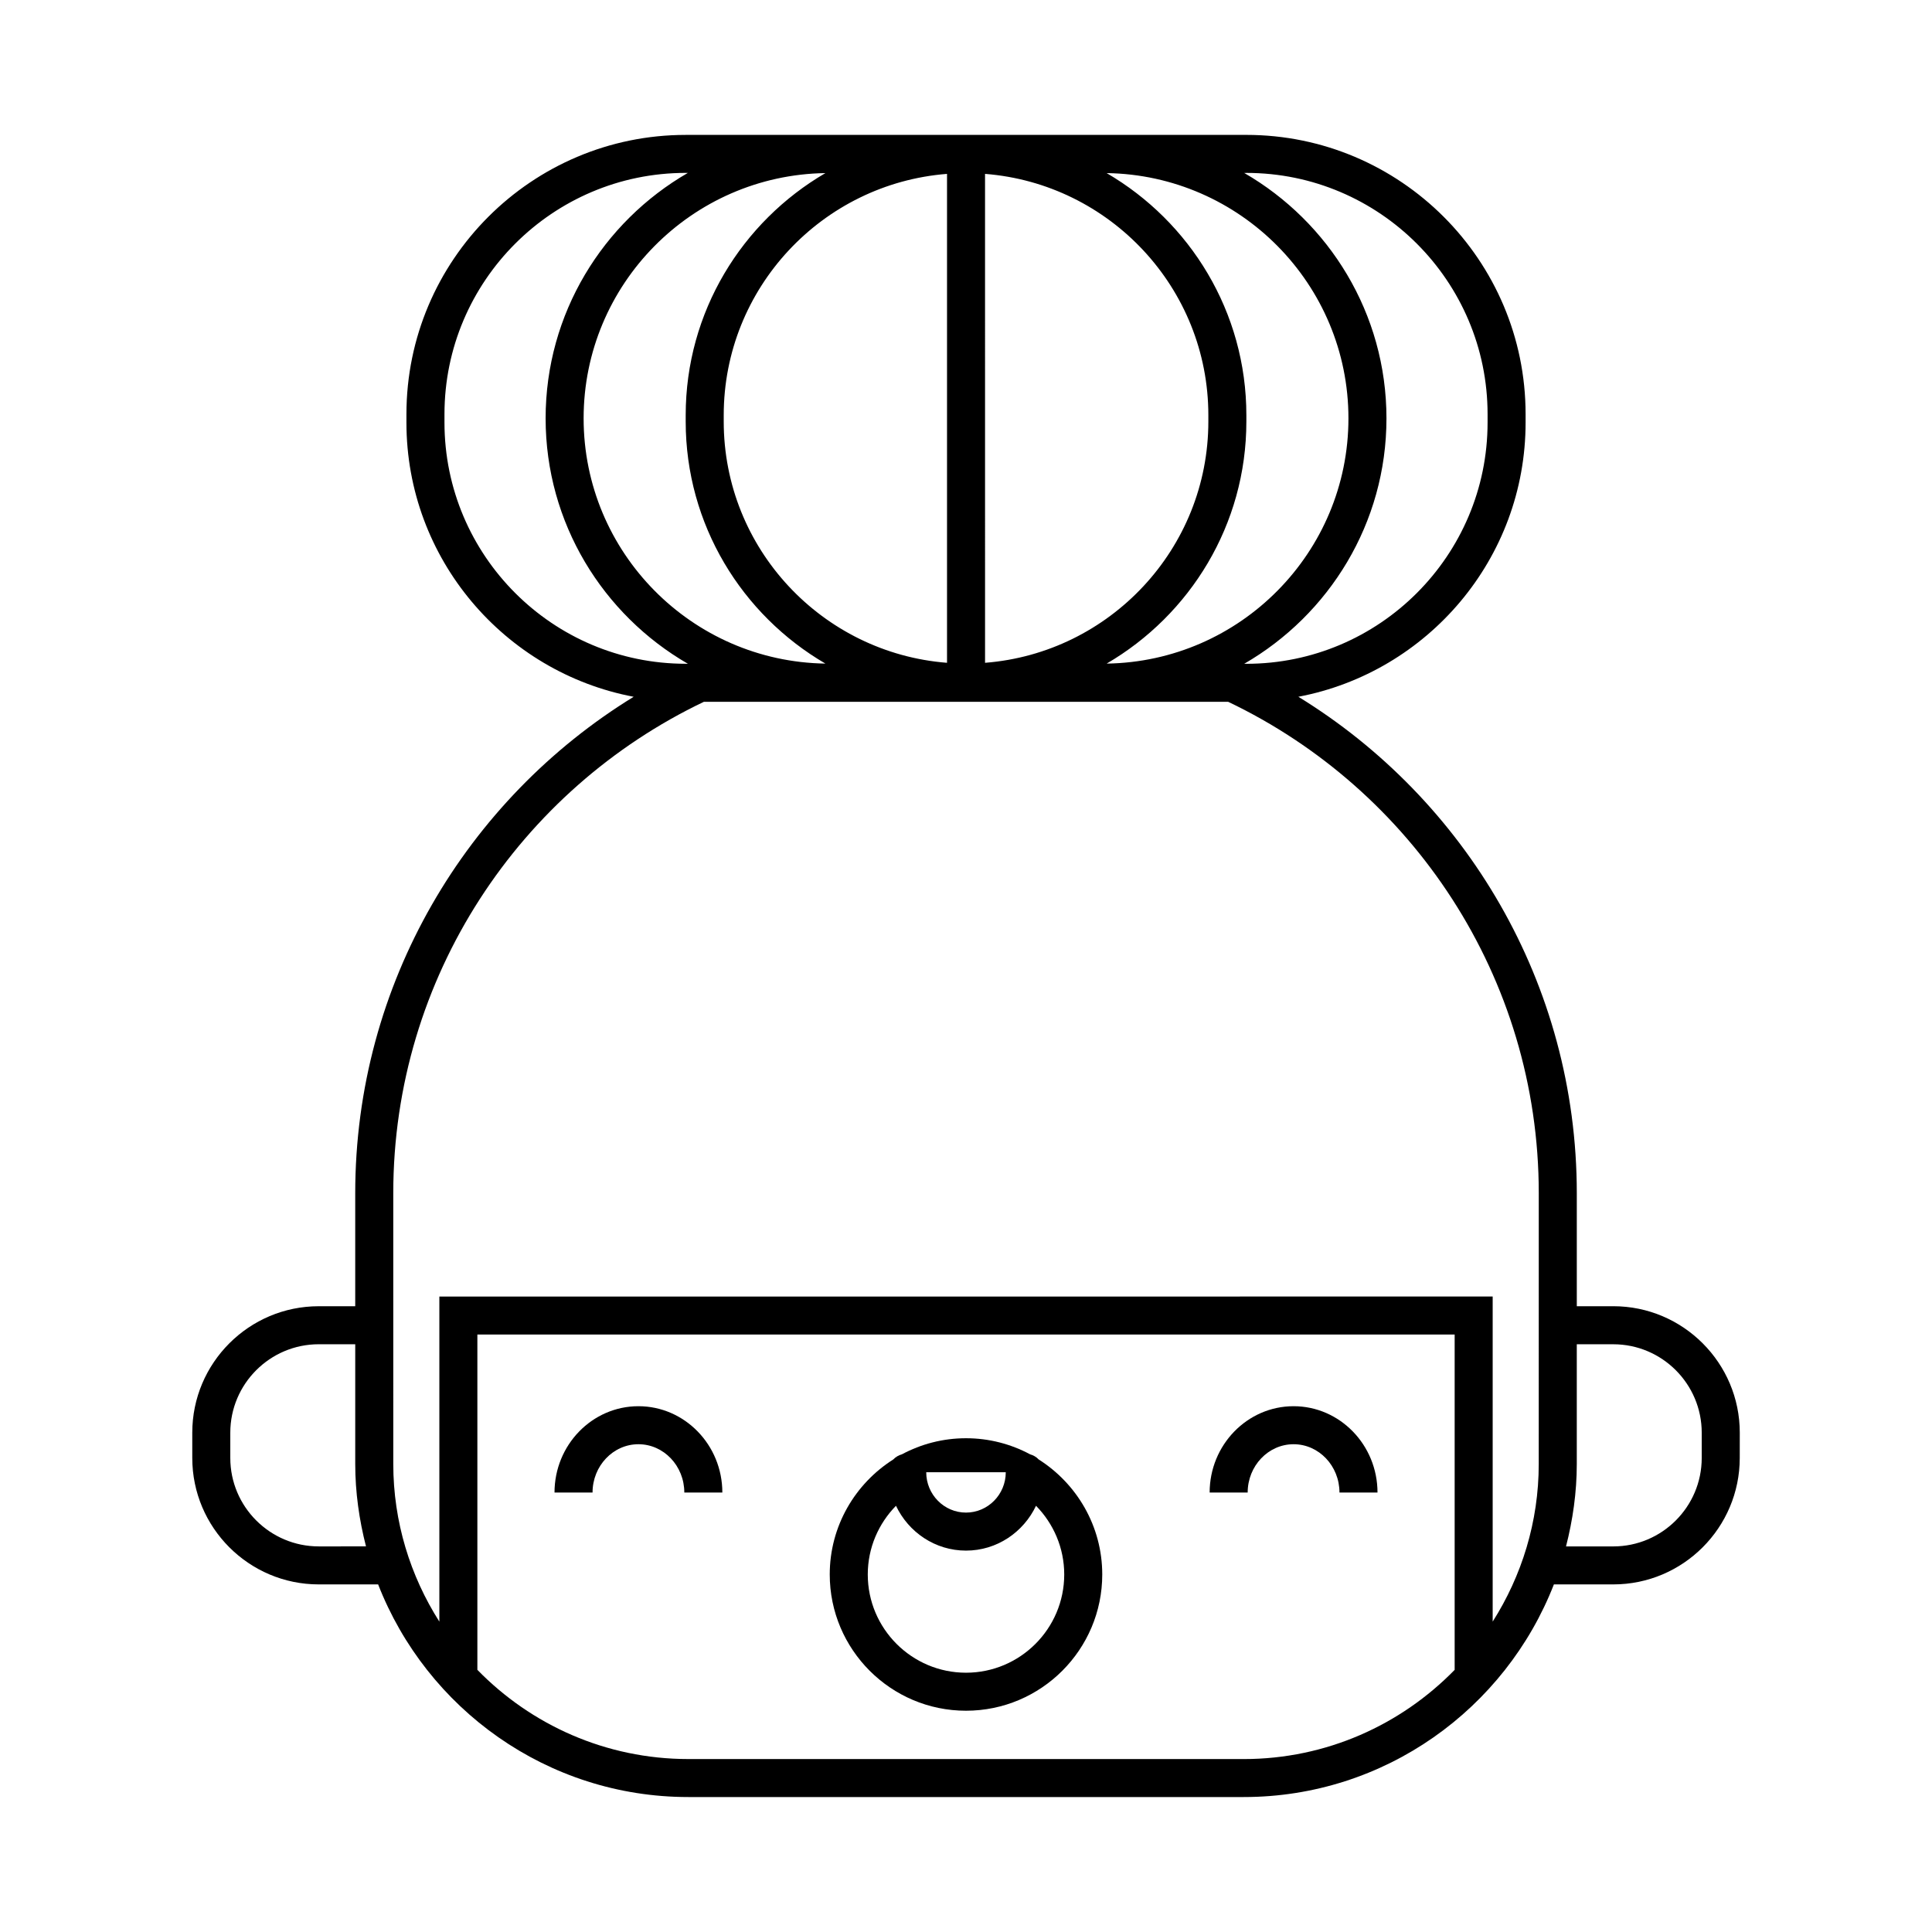 <?xml version="1.0" encoding="UTF-8"?>
<!-- Uploaded to: ICON Repo, www.iconrepo.com, Generator: ICON Repo Mixer Tools -->
<svg fill="#000000" width="800px" height="800px" version="1.1" viewBox="144 144 512 512" xmlns="http://www.w3.org/2000/svg">
 <g>
  <path d="m571.54 490.16h-9.672v-29.941c0-55.594-29.562-104.41-73.789-131.57 34.234-6.488 60.219-36.586 60.219-72.68v-2.203c0-40.812-33.207-74.02-74.02-74.02h-37.977l-36.297 0.004h-74.277c-40.812 0-74.02 33.207-74.02 74.02v2.203c0 36.094 25.988 66.195 60.219 72.68-44.223 27.164-73.789 75.973-73.789 131.57v29.941h-9.672c-18.48 0-33.512 15.035-33.512 33.512v6.695c0 18.48 15.035 33.512 33.512 33.512h15.742c12.832 32.926 44.805 56.352 82.211 56.352h147.17c37.406 0 69.375-23.426 82.207-56.352h15.742c18.48 0 33.512-15.035 33.512-33.512l0.008-6.691c0-18.48-15.035-33.52-33.516-33.52zm-343.07 63.652c-12.922 0-23.438-10.516-23.438-23.438v-6.695c0-12.922 10.516-23.438 23.438-23.438h9.672v31.719c0 7.551 1.059 14.848 2.852 21.852zm245.81-363.99c35.262 0 63.945 28.684 63.945 63.945v2.203c0 35.262-28.684 63.945-63.945 63.945h-0.559c22.496-12.992 37.707-37.25 37.707-65.043 0-27.789-15.211-52.047-37.707-65.043h0.559zm27.07 65.047c0 35.539-28.66 64.469-64.074 64.992 22.098-12.887 37.023-36.789 37.023-64.164v-1.66c0-27.379-14.922-51.277-37.023-64.164 35.414 0.523 64.074 29.457 64.074 64.996zm-37.125-0.832v1.656c0 33.703-26.121 61.375-59.176 63.957l-0.004-129.57c33.055 2.586 59.18 30.254 59.18 63.957zm-128.43 1.66v-1.66c0-33.703 26.121-61.375 59.176-63.957v129.57c-33.059-2.582-59.176-30.254-59.176-63.957zm-10.078-1.66v1.656c0 27.379 14.922 51.277 37.023 64.164-35.418-0.523-64.074-29.453-64.074-64.992 0-35.539 28.656-64.469 64.074-64.992-22.102 12.887-37.023 36.789-37.023 64.164zm-63.926 1.93v-2.203c0-35.262 28.684-63.945 63.945-63.945h0.559c-22.496 12.992-37.699 37.25-37.699 65.043 0 27.789 15.211 52.047 37.699 65.043h-0.559c-35.266 0.008-63.945-28.68-63.945-63.938zm64.633 354.2c-21.906 0-41.707-9.078-55.914-23.641v-88.859h258.99v88.863c-14.211 14.559-34.012 23.641-55.914 23.641zm225.36-78.203c0 15.371-4.519 29.676-12.207 41.781v-86.152l-279.14 0.004v86.156c-7.691-12.102-12.211-26.41-12.211-41.781l-0.004-71.75c0-57.375 33.68-107.02 82.309-130.23h138.96c48.621 23.211 82.301 72.859 82.301 130.23zm43.191-1.586c0 12.922-10.516 23.438-23.438 23.438h-12.523c1.793-7.004 2.852-14.297 2.852-21.852v-31.719h9.672c12.922 0 23.438 10.516 23.438 23.438z"/>
  <path d="m313.19 516.66c-12.262 0-22.238 10.27-22.238 22.883h10.078c0-7.062 5.457-12.809 12.16-12.809 6.707 0 12.16 5.75 12.16 12.809h10.078c0-12.621-9.977-22.883-22.238-22.883z"/>
  <path d="m486.81 516.66c-12.262 0-22.242 10.27-22.242 22.883h10.078c0-7.062 5.457-12.809 12.168-12.809 6.707 0 12.16 5.75 12.16 12.809h10.078c-0.004-12.621-9.977-22.883-22.242-22.883z"/>
  <path d="m419.25 530.76c-0.609-0.66-1.395-1.098-2.281-1.359-5.062-2.707-10.836-4.254-16.969-4.254s-11.906 1.547-16.969 4.254c-0.887 0.262-1.676 0.699-2.289 1.359-10.113 6.41-16.852 17.664-16.852 30.492 0 19.91 16.199 36.109 36.109 36.109s36.109-16.199 36.109-36.109c-0.004-12.828-6.75-24.082-16.859-30.492zm-8.711 3.402c0 5.894-4.727 10.691-10.539 10.691s-10.539-4.797-10.539-10.691zm-10.539 53.125c-14.355 0-26.031-11.68-26.031-26.031 0-7.09 2.867-13.508 7.477-18.207 3.32 6.996 10.359 11.879 18.555 11.879s15.234-4.883 18.555-11.879c4.609 4.699 7.477 11.117 7.477 18.207 0 14.355-11.68 26.031-26.031 26.031z"/>
 </g>
</svg>